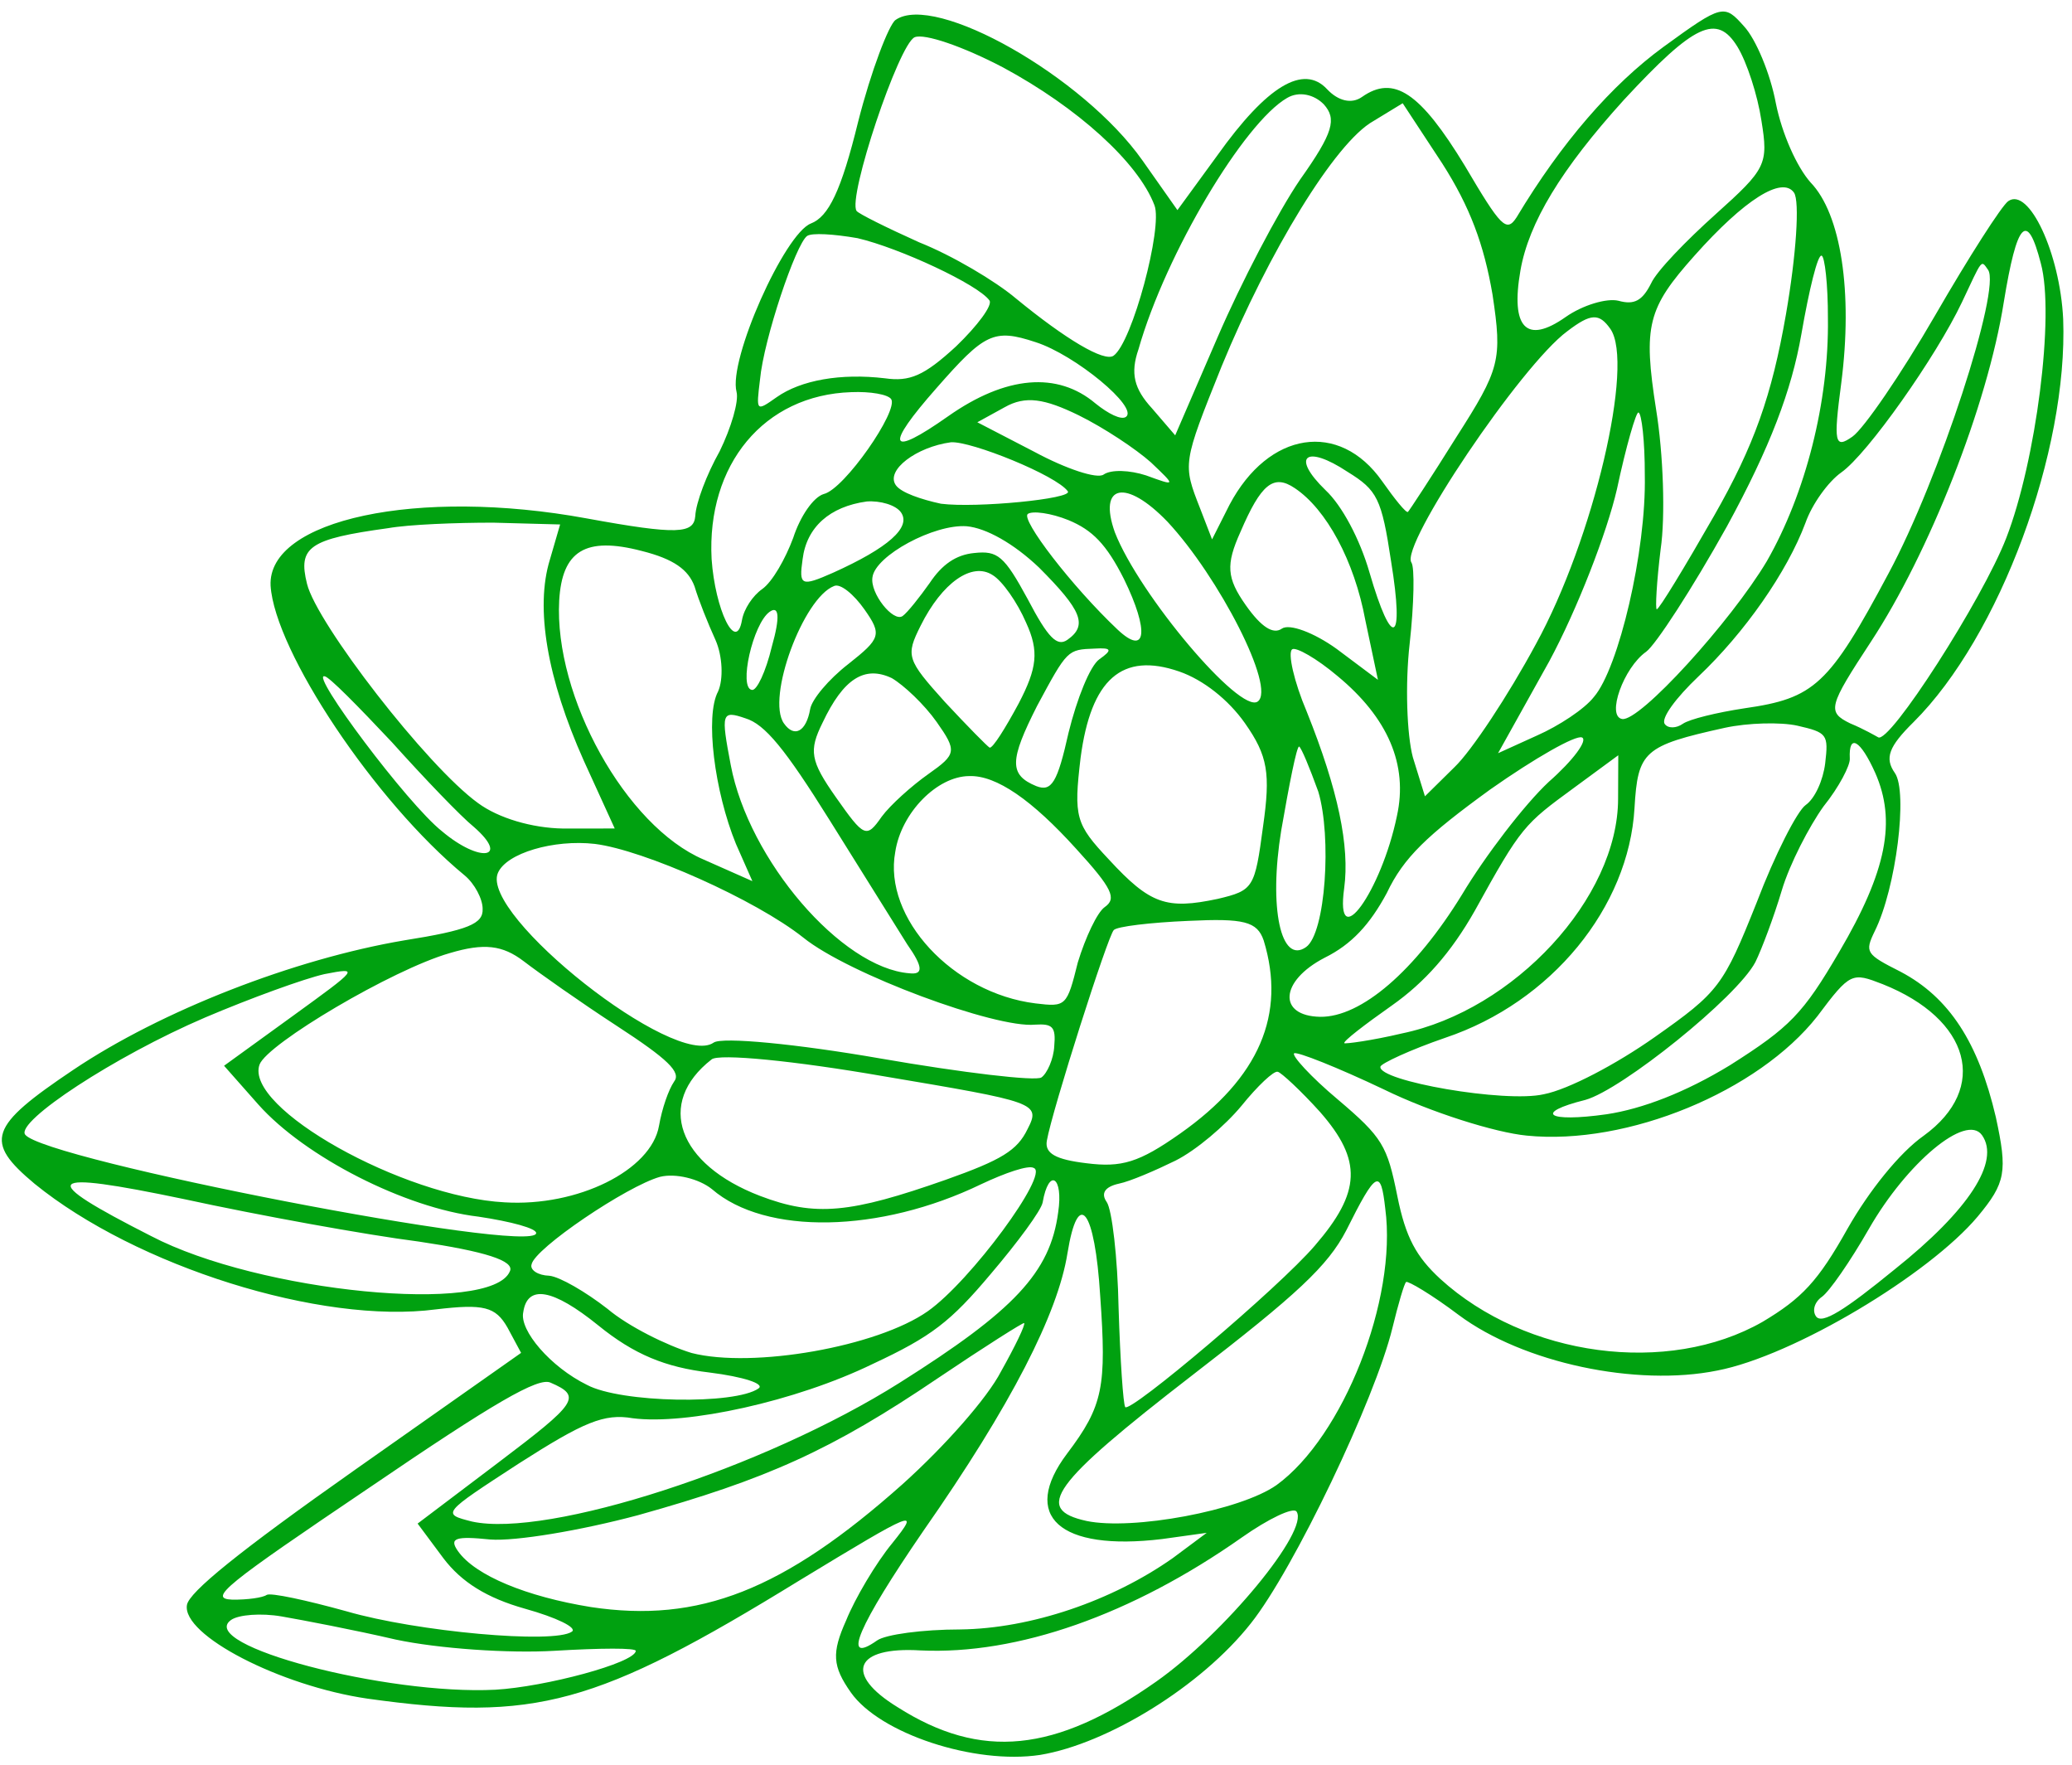 <svg width="101" height="86" viewBox="0 0 101 86" fill="none" xmlns="http://www.w3.org/2000/svg">
<path d="M41.83 5.934C41.003 9.308 40.386 10.56 39.528 10.891C38.243 11.387 35.493 17.546 35.903 19.097C36.023 19.557 35.638 20.85 35.08 21.992C34.444 23.121 33.922 24.51 33.892 25.144C33.821 26.011 33.05 26.077 28.594 25.262C20.38 23.754 13.032 25.316 13.19 28.542C13.395 31.736 18.278 39.062 22.65 42.661C23.139 43.066 23.529 43.813 23.526 44.292C23.56 45.018 22.826 45.33 19.701 45.826C14.345 46.734 7.871 49.247 3.57 52.137C-0.548 54.9 -0.793 55.617 1.686 57.687C6.625 61.704 15.645 64.552 21.252 63.808C23.579 63.533 24.154 63.673 24.737 64.693L25.401 65.928L17.338 71.603C11.598 75.643 9.221 77.588 9.113 78.21C8.856 79.684 13.664 82.159 17.914 82.778C26.072 83.917 29.05 83.115 38.988 77.007C44.62 73.588 44.88 73.473 43.502 75.193C42.692 76.171 41.669 77.913 41.248 78.959C40.531 80.553 40.578 81.201 41.476 82.477C42.886 84.481 47.499 86.003 50.702 85.52C53.995 84.974 58.561 82.169 60.972 79.11C63.069 76.476 67.033 68.169 67.873 64.717C68.153 63.566 68.451 62.538 68.542 62.474C68.634 62.41 69.794 63.092 71.102 64.079C74.252 66.426 79.768 67.585 83.705 66.79C87.427 66.077 94.034 62.108 96.405 59.282C97.77 57.64 97.864 57.097 97.287 54.438C96.438 50.812 95.022 48.607 92.642 47.353C90.951 46.499 90.887 46.408 91.386 45.376C92.43 43.278 93.007 38.581 92.366 37.67C91.853 36.941 92.071 36.379 93.277 35.189C97.483 31.003 100.81 21.986 100.57 15.547C100.412 12.321 98.893 9.098 97.891 9.803C97.572 10.028 95.981 12.51 94.322 15.38C92.664 18.25 90.845 20.893 90.298 21.277C89.433 21.887 89.364 21.595 89.753 18.664C90.322 14.245 89.746 10.427 88.254 8.888C87.586 8.132 86.866 6.527 86.565 5.036C86.297 3.59 85.59 1.907 85.018 1.288C84.048 0.2 83.97 0.186 81.087 2.284C78.567 4.125 76.119 6.938 73.924 10.594C73.433 11.348 73.163 11.062 71.403 8.077C69.227 4.5 67.937 3.636 66.388 4.726C65.887 5.079 65.234 4.925 64.694 4.352C63.55 3.113 61.769 4.163 59.336 7.578L57.394 10.239L55.694 7.825C52.809 3.725 45.565 -0.374 43.652 0.973C43.333 1.197 42.462 3.445 41.83 5.934ZM48.888 3.283C52.507 5.231 55.48 7.907 56.275 10.005C56.688 11.076 55.192 16.693 54.281 17.334C53.825 17.655 51.942 16.528 49.528 14.549C48.517 13.693 46.414 12.448 44.806 11.809C43.212 11.092 41.85 10.415 41.754 10.279C41.305 9.641 43.805 2.159 44.585 1.815C45.059 1.617 46.945 2.265 48.888 3.283ZM18.915 25.739C19.946 25.558 22.201 25.47 24.04 25.47L27.303 25.558L26.805 27.27C26.076 29.623 26.674 33.085 28.459 37.074L29.965 40.374L27.445 40.376C25.93 40.352 24.295 39.868 23.303 39.136C20.816 37.344 15.431 30.371 14.965 28.45C14.518 26.654 15.065 26.269 18.915 25.739ZM41.803 11.607C43.84 12.081 47.687 13.869 48.232 14.643C48.392 14.871 47.66 15.863 46.604 16.879C45.033 18.325 44.344 18.605 43.135 18.435C40.98 18.18 39.041 18.523 37.857 19.357C36.855 20.062 36.855 20.062 37.047 18.496C37.229 16.529 38.796 11.883 39.343 11.499C39.571 11.338 40.639 11.404 41.803 11.607ZM19.101 36.166C20.676 37.919 22.469 39.791 23.101 40.3C24.87 41.847 23.392 42.07 21.545 40.509C19.857 39.176 15.091 32.79 15.821 32.957C16.022 32.952 17.482 34.445 19.101 36.166ZM31.277 26.848C32.847 27.241 33.556 27.765 33.855 28.576C34.057 29.251 34.503 30.368 34.879 31.193C35.223 31.973 35.267 33.1 35.004 33.694C34.355 34.9 34.834 38.582 35.872 41.121L36.675 42.94L34.299 41.887C30.503 40.268 27.005 33.942 27.258 29.268C27.397 26.854 28.523 26.13 31.277 26.848ZM41.498 19.11C42.424 19.071 43.278 19.22 43.438 19.447C43.823 19.994 41.154 23.848 40.155 24.074C39.649 24.226 39.008 25.154 38.664 26.214C38.287 27.228 37.651 28.357 37.15 28.709C36.695 29.03 36.263 29.674 36.168 30.218C35.885 31.848 34.857 29.71 34.687 27.241C34.447 22.642 37.236 19.248 41.498 19.11ZM64.527 5.082C65.163 5.793 65.01 6.446 63.368 8.759C62.295 10.332 60.497 13.777 59.358 16.418L57.285 21.215L56.154 19.899C55.28 18.947 55.091 18.195 55.494 17.026C56.828 12.34 60.655 5.968 62.742 4.772C63.321 4.433 64.052 4.6 64.527 5.082ZM50.478 16.673C52.41 17.289 55.52 19.869 54.882 20.317C54.654 20.478 54.028 20.169 53.397 19.659C51.549 18.099 49.035 18.301 46.211 20.289C43.295 22.341 43.111 21.789 45.65 18.912C47.994 16.241 48.436 15.998 50.478 16.673ZM70.303 7.966C71.655 10.08 72.335 11.917 72.752 14.349C73.234 17.551 73.121 17.971 70.98 21.317C69.762 23.265 68.676 24.915 68.63 24.947C68.539 25.011 67.981 24.314 67.371 23.448C65.287 20.487 61.839 21.007 59.935 24.595L59.082 26.285L58.503 24.785C57.644 22.597 57.644 22.597 59.549 17.85C61.835 12.291 65.084 6.938 66.944 5.902L68.374 5.031L70.303 7.966ZM42.251 24.438C42.899 24.391 43.661 24.604 43.918 24.968C44.431 25.697 43.297 26.699 40.607 27.911C39.048 28.599 38.939 28.54 39.123 27.253C39.315 25.687 40.449 24.685 42.251 24.438ZM46.351 21.553C47.323 21.482 51.507 23.169 52.052 23.944C52.309 24.308 47.591 24.767 45.87 24.548C44.907 24.34 43.925 24.01 43.668 23.645C43.155 22.916 44.672 21.781 46.351 21.553ZM52.577 20.236C53.829 20.854 55.369 21.881 56.097 22.528C57.332 23.702 57.332 23.702 55.865 23.167C55.071 22.909 54.158 22.87 53.794 23.127C53.475 23.351 51.963 22.849 50.427 22.022L47.64 20.578L48.966 19.849C49.987 19.267 50.918 19.428 52.577 20.236ZM10.012 49.579C12.214 48.643 14.818 47.696 15.817 47.47C17.555 47.132 17.463 47.196 14.261 49.518L10.922 51.936L12.593 53.826C14.867 56.38 19.752 58.869 23.317 59.289C24.915 59.527 26.176 59.866 26.135 60.099C25.992 61.153 2.089 56.518 1.224 55.288C0.775 54.65 5.563 51.484 10.012 49.579ZM37.623 31.51C37.329 32.739 36.889 33.661 36.656 33.621C35.989 33.545 36.698 30.39 37.518 29.813C37.974 29.492 38.034 30.062 37.623 31.51ZM42.136 29.696C43.002 30.926 42.929 31.113 41.353 32.359C40.383 33.11 39.573 34.088 39.492 34.554C39.303 35.641 38.725 35.98 38.212 35.251C37.346 34.021 39.155 29.138 40.655 28.559C40.96 28.412 41.623 28.967 42.136 29.696ZM47.119 25.645C48.063 25.729 49.412 26.483 50.647 27.657C52.724 29.738 53.036 30.472 52.034 31.177C51.533 31.53 51.089 31.093 50.099 29.201C48.948 27.082 48.632 26.827 47.492 26.949C46.597 27.033 45.914 27.514 45.318 28.41C44.841 29.087 44.227 29.86 43.999 30.02C43.544 30.341 42.394 28.901 42.529 28.125C42.673 27.071 45.539 25.53 47.119 25.645ZM20.427 60.506C23.623 60.981 25.103 61.438 24.853 61.955C23.964 64.079 12.639 62.99 7.361 60.233C1.74 57.377 2.086 56.997 8.953 58.431C12.652 59.234 17.807 60.17 20.427 60.506ZM28.994 41.125C31.382 41.42 36.837 43.848 39.156 45.69C41.364 47.474 48.541 50.121 50.452 49.933C51.301 49.881 51.475 50.031 51.39 50.976C51.36 51.61 51.038 52.314 50.764 52.506C50.491 52.699 46.926 52.279 42.89 51.577C38.854 50.875 35.197 50.52 34.787 50.808C32.919 52.123 23.394 44.589 24.27 42.542C24.678 41.574 26.995 40.897 28.994 41.125ZM40.432 39.955C41.995 42.466 43.718 45.204 44.217 46.011C45.019 47.15 44.997 47.505 44.331 47.43C41.017 47.173 36.494 41.909 35.62 37.279C35.139 34.757 35.166 34.601 36.336 35.005C37.285 35.29 38.274 36.501 40.432 39.955ZM84.687 2.27C85.155 3.031 85.674 4.641 85.86 5.873C86.208 8.012 86.09 8.231 83.626 10.442C82.206 11.714 80.744 13.219 80.481 13.813C80.054 14.659 79.658 14.87 78.895 14.657C78.32 14.517 77.139 14.871 76.319 15.448C74.405 16.795 73.627 15.98 74.113 13.186C74.518 10.857 76.091 8.252 79.158 4.867C82.603 1.148 83.688 0.657 84.687 2.27ZM21.911 46.45C23.599 45.944 24.498 46.06 25.522 46.838C26.263 47.407 28.293 48.839 30.053 49.985C32.567 51.621 33.217 52.254 32.857 52.711C32.589 53.105 32.272 54.009 32.123 54.863C31.745 57.036 28.158 58.811 24.598 58.592C19.646 58.331 11.886 53.983 12.652 51.877C13.028 50.863 19.134 47.247 21.911 46.45ZM52.088 25.349C53.244 25.83 53.925 26.508 54.788 28.217C56.026 30.752 55.888 32.007 54.479 30.683C52.246 28.575 49.737 25.3 50.102 25.044C50.33 24.884 51.229 25 52.088 25.349ZM48.384 28.024C48.855 28.305 49.592 29.353 50.019 30.347C50.657 31.737 50.554 32.559 49.655 34.282C49.005 35.488 48.396 36.462 48.241 36.435C48.132 36.376 47.18 35.411 46.068 34.218C44.191 32.133 44.141 31.964 44.876 30.492C45.921 28.395 47.379 27.369 48.384 28.024ZM43.473 33.047C44.053 33.388 45.05 34.321 45.66 35.186C46.654 36.599 46.627 36.754 45.26 37.716C44.44 38.293 43.397 39.231 42.979 39.798C42.233 40.868 42.123 40.809 40.745 38.85C39.494 37.073 39.42 36.58 40.096 35.219C41.109 33.076 42.143 32.416 43.473 33.047ZM56.912 25.428C59.406 28.101 62.217 33.547 61.306 34.188C60.44 34.798 55.533 28.987 54.344 25.941C53.512 23.598 54.88 23.316 56.912 25.428ZM63.114 23.788C64.655 24.815 66.017 27.331 66.553 30.223L67.168 33.129L65.151 31.619C64.049 30.827 62.848 30.378 62.483 30.635C62.074 30.924 61.493 30.583 60.724 29.489C59.794 28.168 59.747 27.52 60.464 25.926C61.471 23.582 62.077 23.088 63.114 23.788ZM65.691 22.996C67.135 23.887 67.346 24.284 67.81 27.363C68.468 31.396 67.858 31.689 66.757 27.9C66.283 26.258 65.407 24.626 64.616 23.889C62.905 22.232 63.647 21.642 65.691 22.996ZM53.359 31.607C54.207 31.555 54.226 31.678 53.588 32.127C53.133 32.448 52.493 34.056 52.087 35.704C51.545 38.129 51.263 38.6 50.514 38.309C49.171 37.756 49.215 37.044 50.554 34.398C52.031 31.656 52.031 31.656 53.359 31.607ZM78.497 16.027C79.683 17.713 77.674 26.279 74.867 31.389C73.508 33.911 71.722 36.599 70.907 37.377L69.459 38.805L68.87 36.903C68.58 35.813 68.487 33.358 68.715 31.358C68.929 29.437 68.961 27.643 68.801 27.415C68.224 26.595 74.152 17.791 76.398 16.142C77.55 15.263 77.952 15.253 78.497 16.027ZM87.448 9.387C87.737 9.797 87.556 12.445 87.057 15.316C86.368 19.275 85.503 21.723 83.549 25.142C82.114 27.651 80.882 29.676 80.759 29.694C80.681 29.681 80.755 28.334 80.948 26.768C81.185 25.171 81.077 22.113 80.73 19.974C80.085 15.863 80.311 15.023 82.595 12.462C85.03 9.726 86.871 8.567 87.448 9.387ZM47.241 37.82C48.569 37.771 50.315 38.995 52.461 41.367C54.242 43.316 54.439 43.79 53.847 44.206C53.482 44.463 52.91 45.683 52.539 46.898C52.006 49.044 51.961 49.076 50.472 48.897C46.441 48.396 43.041 44.727 43.64 41.512C43.932 39.604 45.68 37.829 47.241 37.82ZM57.482 32.724C58.652 33.127 59.882 34.101 60.683 35.24C61.806 36.834 61.935 37.696 61.568 40.271C61.165 43.28 61.106 43.389 59.354 43.805C56.864 44.331 56.069 44.073 54.051 41.883C52.431 40.162 52.33 39.825 52.674 36.926C53.18 33.096 54.692 31.759 57.482 32.724ZM89.102 15.512C89.158 19.56 88.019 24.04 86.124 27.349C84.375 30.283 79.924 35.187 79.07 35.038C78.294 34.903 79.146 32.532 80.239 31.763C80.695 31.442 82.495 28.677 84.18 25.651C86.293 21.78 87.335 19.003 87.808 16.287C88.186 14.113 88.606 12.387 88.793 12.46C88.948 12.487 89.107 13.874 89.102 15.512ZM43.02 52.439C50.517 53.703 50.749 53.743 50.086 55.027C49.587 56.06 48.826 56.527 46.099 57.493C41.458 59.124 39.747 59.307 37.047 58.278C33.036 56.741 31.956 53.754 34.684 51.63C35.017 51.328 38.751 51.697 43.02 52.439ZM65.2 32.947C67.647 34.971 68.648 37.264 68.093 39.766C67.335 43.433 65.066 46.597 65.523 43.278C65.796 41.246 65.233 38.51 63.699 34.684C63.074 33.217 62.76 31.803 62.988 31.642C63.17 31.514 64.189 32.091 65.2 32.947ZM80.176 23.156C80.254 26.848 78.899 32.569 77.698 33.96C77.234 34.559 75.972 35.379 74.933 35.838L73.023 36.705L75.521 32.222C76.88 29.7 78.331 25.954 78.818 23.839C79.26 21.757 79.758 20.045 79.867 20.104C80.023 20.131 80.181 21.518 80.176 23.156ZM32.171 57.35C32.923 57.161 34.074 57.441 34.705 57.95C37.312 60.203 42.889 60.093 47.82 57.712C48.996 57.157 50.145 56.757 50.397 56.92C51.146 57.211 47.321 62.423 45.226 63.898C42.766 65.629 36.703 66.694 33.717 65.935C32.502 65.564 30.624 64.637 29.613 63.782C28.557 62.959 27.286 62.218 26.775 62.169C26.218 62.152 25.825 61.884 25.911 61.619C26.046 60.843 30.574 57.792 32.171 57.35ZM99.482 12.839C100.164 15.356 99.246 22.473 97.795 26.219C96.635 29.216 92.084 36.301 91.549 35.928C91.44 35.869 90.859 35.529 90.188 35.252C89.045 34.693 89.131 34.428 91.2 31.27C94.028 26.964 96.875 19.782 97.675 14.724C98.318 10.797 98.814 10.244 99.482 12.839ZM64.261 38.58C64.919 40.774 64.62 45.48 63.664 46.153C62.434 47.019 61.838 44.236 62.454 40.465C62.845 38.214 63.201 36.397 63.324 36.379C63.434 36.438 63.829 37.386 64.261 38.58ZM96.909 13.151C97.55 14.062 94.539 23.334 92.058 27.941C89.152 33.392 88.441 34.029 85.038 34.516C83.683 34.721 82.347 35.048 82.028 35.273C81.709 35.497 81.307 35.507 81.147 35.279C80.955 35.006 81.687 34.014 82.789 32.966C85.038 30.838 87.111 27.88 88.009 25.477C88.326 24.573 89.117 23.471 89.755 23.022C91.031 22.125 94.373 17.388 95.635 14.729C96.647 12.586 96.556 12.65 96.909 13.151ZM29.154 64.582C30.905 66.006 32.436 66.632 34.591 66.886C36.234 67.092 37.294 67.436 36.975 67.661C35.836 68.462 30.254 68.371 28.609 67.486C26.841 66.618 25.312 64.833 25.506 63.948C25.703 62.583 26.945 62.798 29.154 64.582ZM57.928 44.876C60.63 44.746 61.283 44.9 61.6 45.834C62.695 49.423 61.398 52.516 57.526 55.241C55.521 56.652 54.678 56.905 52.956 56.686C51.468 56.507 50.92 56.212 51.028 55.591C51.284 54.116 54.005 45.593 54.292 45.323C54.443 45.15 56.076 44.954 57.928 44.876ZM26.829 67.376C28.392 68.048 28.137 68.363 24.27 71.289L20.357 74.247L21.621 75.946C22.5 77.099 23.725 77.871 25.593 78.396C27.118 78.821 28.151 79.32 27.877 79.513C27.012 80.122 20.32 79.518 16.895 78.523C14.949 77.985 13.178 77.597 12.995 77.725C12.813 77.853 12.074 77.965 11.316 77.953C10.125 77.906 10.959 77.251 18.025 72.482C24.102 68.341 26.235 67.113 26.829 67.376ZM13.733 78.773C14.742 78.948 17.258 79.426 19.294 79.9C21.376 80.342 24.813 80.579 27.035 80.446C29.258 80.313 31.019 80.299 30.992 80.454C30.93 81.043 26.57 82.204 24.147 82.343C18.822 82.616 9.533 80.162 11.264 78.943C11.629 78.687 12.724 78.597 13.733 78.773ZM30.845 69.114C33.465 69.45 38.784 68.295 42.539 66.469C45.411 65.129 46.336 64.411 48.301 62.074C49.607 60.541 50.758 58.982 50.825 58.594C51.122 56.887 51.845 57.332 51.58 59.085C51.19 62.016 49.429 63.869 43.861 67.379C37.258 71.548 26.711 74.952 23.013 74.149C21.519 73.77 21.519 73.77 25.306 71.309C28.454 69.298 29.448 68.871 30.845 69.114ZM77.114 35.938C77.411 36.069 76.679 37.061 75.5 38.096C74.307 39.208 72.392 41.713 71.265 43.596C68.979 47.317 66.347 49.578 64.352 49.551C62.28 49.511 62.376 47.808 64.573 46.671C65.886 46.02 66.773 45.054 67.6 43.519C68.422 41.783 69.569 40.703 72.635 38.477C74.821 36.938 76.817 35.806 77.114 35.938ZM31.103 73.837C37.365 72.087 40.528 70.677 45.74 67.146C48.005 65.62 49.891 64.429 49.923 64.475C49.987 64.566 49.488 65.598 48.793 66.837C48.13 68.121 46.086 70.444 44.001 72.321C38.182 77.506 34.065 79.109 28.805 78.315C25.655 77.807 23.156 76.773 22.323 75.588C21.874 74.951 22.211 74.849 23.9 75.023C25.123 75.116 28.294 74.588 31.103 73.837ZM78.874 38.922C78.873 43.76 73.803 49.235 68.329 50.363C66.87 50.709 65.56 50.881 65.528 50.835C65.464 50.744 66.525 49.929 67.847 48.999C69.441 47.877 70.734 46.423 71.888 44.384C74.163 40.262 74.3 40.166 76.728 38.389L78.883 36.805L78.874 38.922ZM84.073 35.468C85.195 35.223 86.801 35.183 87.609 35.363C89.071 35.697 89.135 35.788 88.969 37.199C88.867 38.021 88.472 38.912 88.016 39.232C87.606 39.521 86.516 41.65 85.632 43.975C84.004 48.05 83.795 48.334 80.652 50.546C78.784 51.861 76.45 53.094 75.251 53.325C73.376 53.759 67.167 52.679 67.288 51.981C67.315 51.826 68.751 51.156 70.452 50.572C75.632 48.834 79.394 44.21 79.674 39.381C79.836 36.611 80.123 36.341 84.073 35.468ZM53.63 63.16C53.942 67.572 53.781 68.504 52.016 70.836C49.728 73.876 51.626 75.606 56.649 75L58.821 74.698L57.167 75.929C54.206 78.013 50.253 79.365 46.807 79.406C44.968 79.406 43.166 79.652 42.756 79.941C40.979 81.191 41.842 79.222 45.002 74.614C49.312 68.447 51.565 64 52.032 61.083C52.553 57.855 53.368 58.916 53.63 63.16ZM57.296 56.561C58.304 56.056 59.711 54.861 60.521 53.883C61.285 52.936 62.1 52.158 62.287 52.231C62.442 52.258 63.407 53.145 64.346 54.188C66.415 56.547 66.345 58.094 64.093 60.701C62.337 62.755 55.073 68.888 54.849 68.569C54.752 68.433 54.605 66.288 54.526 63.755C54.479 61.268 54.203 58.942 53.947 58.577C53.658 58.167 53.836 57.838 54.543 57.681C55.081 57.575 56.334 57.033 57.296 56.561ZM67.455 53.089C69.74 54.206 72.887 55.193 74.421 55.34C79.332 55.834 85.71 53.185 88.585 49.526C90.2 47.368 90.278 47.382 91.776 47.962C96.038 49.663 96.973 53.024 93.771 55.346C92.586 56.179 91.103 58.041 90.067 59.86C88.618 62.446 87.835 63.27 85.917 64.415C81.3 67.051 74.384 66.129 70.208 62.324C69.037 61.241 68.519 60.311 68.112 58.281C67.618 55.836 67.407 55.44 65.211 53.579C63.885 52.469 62.947 51.426 63.084 51.33C63.22 51.234 65.203 52.018 67.455 53.089ZM91.408 37.663C92.44 40.002 91.977 42.44 89.65 46.393C87.887 49.405 87.254 50.055 84.334 51.906C82.142 53.244 80.044 54.039 78.32 54.299C75.409 54.712 74.733 54.235 77.282 53.599C79.047 53.106 84.667 48.605 85.567 46.883C85.875 46.257 86.469 44.681 86.854 43.388C87.239 42.096 88.197 40.263 88.884 39.303C89.648 38.356 90.193 37.292 90.169 36.968C90.107 35.718 90.687 36.058 91.408 37.663ZM67.525 58.899C68.116 63.32 65.472 70.017 62.224 72.371C60.447 73.621 55.202 74.588 52.964 74.119C50.384 73.551 51.234 72.339 58.117 67.019C63.241 63.072 64.721 61.69 65.62 59.967C67.091 57.024 67.305 56.942 67.525 58.899ZM44.87 80.428C49.59 80.649 55.166 78.7 60.542 74.917C61.817 74.019 63.039 73.432 63.199 73.66C63.84 74.571 59.687 79.606 56.361 81.946C51.441 85.409 47.818 85.779 43.75 83.192C41.113 81.574 41.666 80.231 44.87 80.428ZM96.614 55.32C97.512 56.596 95.98 58.968 92.359 61.857C89.936 63.835 88.811 64.559 88.522 64.149C88.33 63.875 88.443 63.455 88.807 63.199C89.171 62.942 90.186 61.479 91.103 59.88C92.939 56.681 95.844 54.227 96.614 55.32Z" fill="#00A110"/>
</svg>

